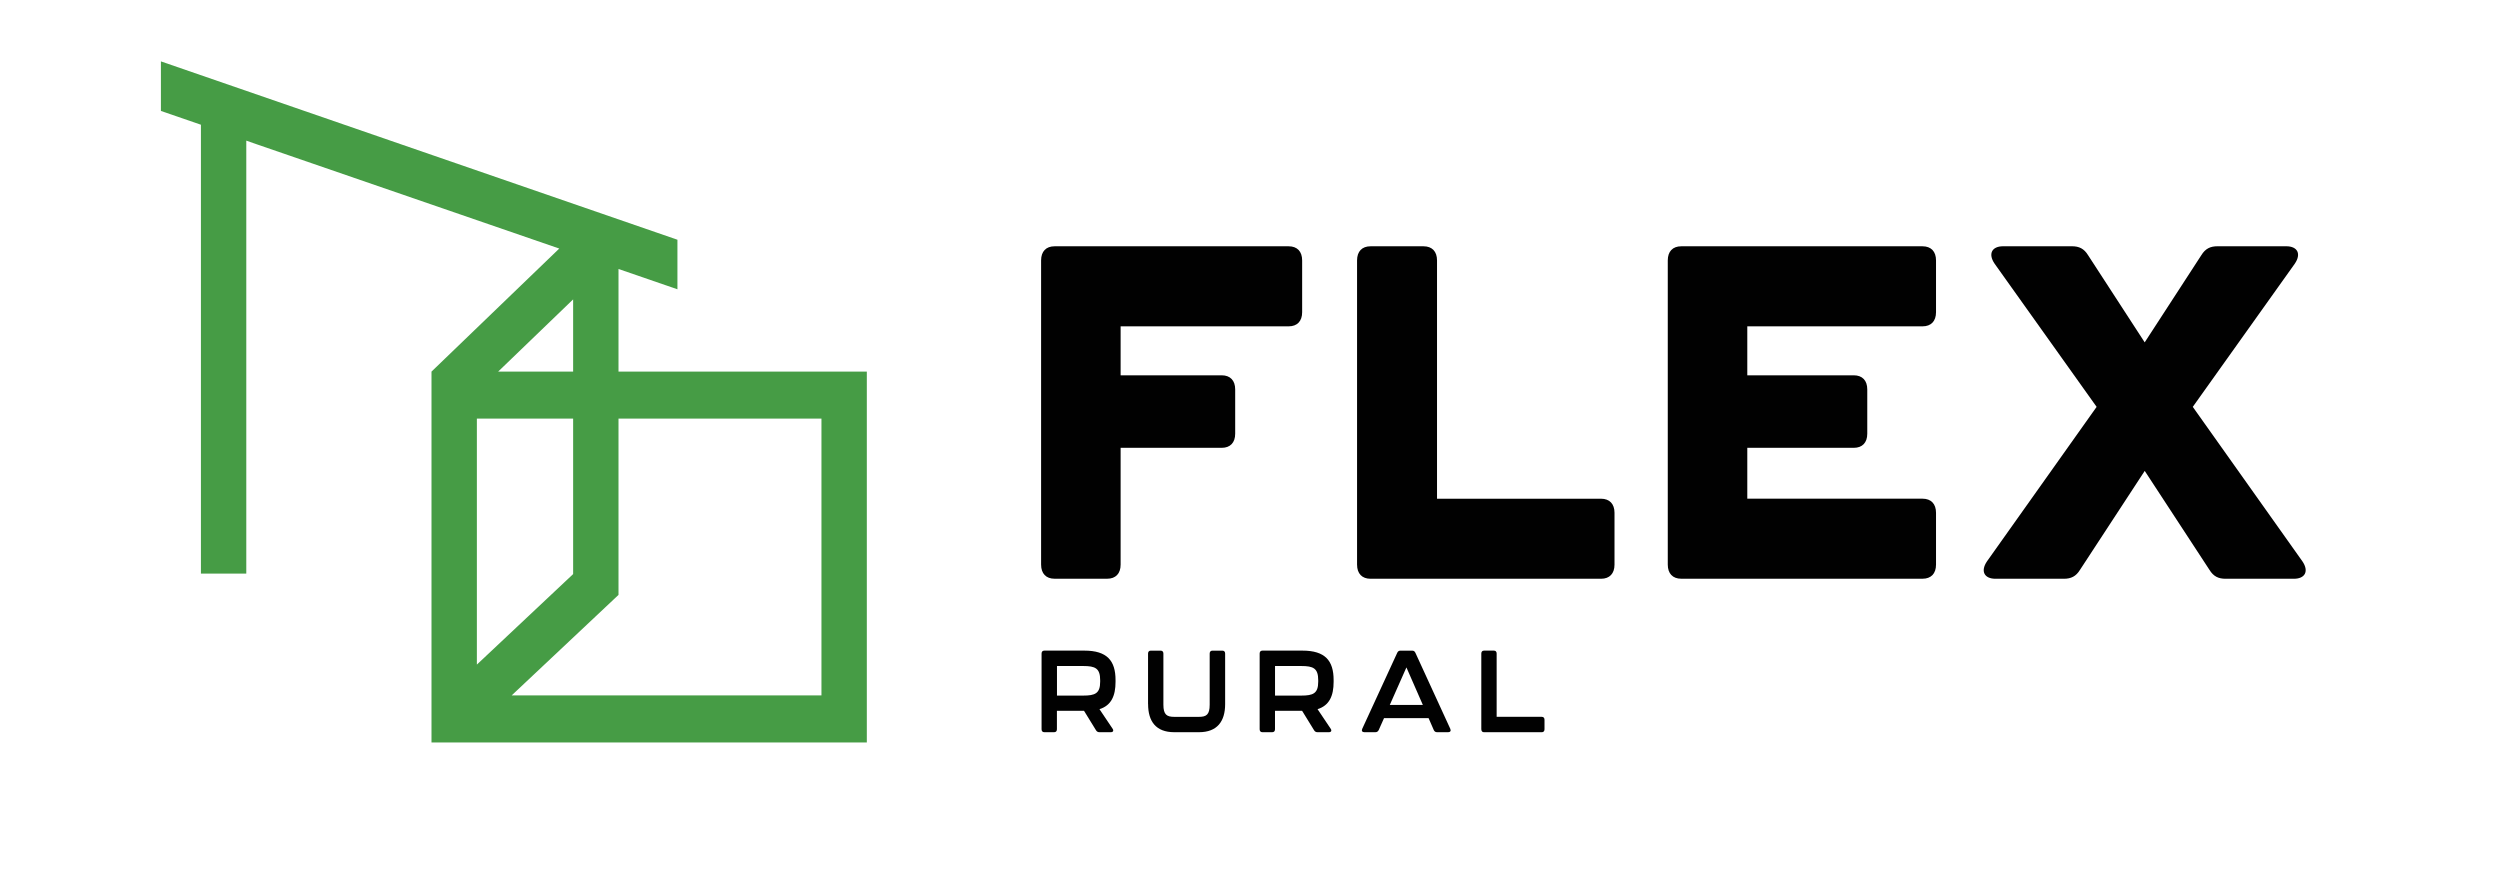 <svg xmlns="http://www.w3.org/2000/svg" id="Layer_1" data-name="Layer 1" viewBox="0 0 896 314"><defs><style>      .cls-1 {        fill: #469c45;      }      .cls-1, .cls-2 {        stroke-width: 0px;      }      .cls-2 {        fill: #010101;      }    </style></defs><g><path class="cls-2" d="M394.06,254.18l4.7,7c.47.7.16,1.24-.63,1.24h-4.11c-.51,0-.91-.21-1.19-.66l-4.31-7h-9.72v6.62c0,.66-.36,1.04-.99,1.04h-3.52c-.63,0-.99-.37-.99-1.04v-27.16c0-.66.36-1.04.99-1.04h14.34c8.1,0,11.18,3.56,11.18,10.56v.62c0,5.05-1.54,8.49-5.77,9.81ZM394.3,243.79c0-4.3-1.78-5.09-6.08-5.09h-9.4v10.6h9.4c4.23,0,6.08-.75,6.08-4.97v-.54Z"></path><path class="cls-2" d="M411.46,252.36v-18.13c0-.66.36-1.04.99-1.04h3.52c.63,0,.99.37.99,1.04v18.34c0,3.56,1.22,4.35,3.87,4.35h8.89c2.65,0,3.83-.79,3.83-4.35v-18.34c0-.66.36-1.04.99-1.04h3.56c.63,0,.99.37.99,1.04v18.13c0,6.17-2.84,10.06-9.36,10.06h-8.89c-6.56,0-9.36-3.89-9.36-10.06Z"></path><path class="cls-2" d="M472.22,254.18l4.7,7c.47.7.16,1.24-.63,1.24h-4.11c-.51,0-.91-.21-1.19-.66l-4.31-7h-9.72v6.62c0,.66-.36,1.04-.99,1.04h-3.52c-.63,0-.99-.37-.99-1.04v-27.16c0-.66.36-1.04.99-1.04h14.34c8.1,0,11.18,3.56,11.18,10.56v.62c0,5.05-1.54,8.49-5.77,9.81ZM472.45,243.79c0-4.3-1.78-5.09-6.08-5.09h-9.4v10.6h9.4c4.23,0,6.08-.75,6.08-4.97v-.54Z"></path><path class="cls-2" d="M513.86,261.63l-1.86-4.26h-15.96l-1.9,4.26c-.24.5-.63.79-1.18.79h-3.99c-.75,0-1.07-.5-.75-1.2l12.56-27.28c.24-.5.59-.75,1.15-.75h4.19c.55,0,.91.25,1.15.75l12.52,27.28c.32.7,0,1.2-.75,1.2h-3.99c-.55,0-.95-.25-1.19-.79ZM509.95,252.65l-5.89-13.45-5.96,13.45h11.85Z"></path><path class="cls-2" d="M530.9,261.38v-27.16c0-.66.36-1.04.99-1.04h3.52c.63,0,.99.37.99,1.04v22.69h16.16c.63,0,.99.37.99,1.04v3.44c0,.66-.36,1.04-.99,1.04h-20.66c-.63,0-.99-.37-.99-1.04Z"></path></g><path class="cls-1" d="M221.67,133.18v-36.78l21.12,7.28v-17.76L57.67,22v17.76l14.34,4.94v160.89h16.26V50.4l3.5,1.23,108.67,37.45-45.79,44.1v132.91h156.02v-132.91h-89ZM205.41,107.3v25.88h-26.87l26.87-25.88ZM170.91,150.03h34.5v55.72l-34.5,32.44v-88.16ZM294.41,249.24h-111.04l38.3-36.03v-63.18h72.74v99.21Z"></path><g><path class="cls-2" d="M373.13,202.37v-109.04c0-3.21,1.77-5.06,4.83-5.06h83.9c3.06,0,4.83,1.86,4.83,5.06v18.57c0,3.21-1.77,5.06-4.83,5.06h-60.23v17.55h36.23c3.06,0,4.83,1.86,4.83,5.06v15.87c0,3.21-1.77,5.06-4.83,5.06h-36.23v41.86c0,3.21-1.77,5.06-4.83,5.06h-18.84c-3.06,0-4.83-1.86-4.83-5.06Z"></path><path class="cls-2" d="M486.37,202.37v-109.04c0-3.21,1.77-5.06,4.83-5.06h19c3.06,0,4.83,1.86,4.83,5.06v85.41h58.78c3.06,0,4.83,1.86,4.83,5.06v18.57c0,3.21-1.77,5.06-4.83,5.06h-82.61c-3.06,0-4.83-1.86-4.83-5.06Z"></path><path class="cls-2" d="M597.73,202.37v-109.04c0-3.21,1.77-5.06,4.83-5.06h86.48c3.06,0,4.83,1.86,4.83,5.06v18.57c0,3.21-1.77,5.06-4.83,5.06h-62.81v17.55h38.17c3.06,0,4.83,1.86,4.83,5.06v15.87c0,3.21-1.77,5.06-4.83,5.06h-38.17v18.23h62.81c3.06,0,4.83,1.86,4.83,5.06v18.57c0,3.21-1.77,5.06-4.83,5.06h-86.48c-3.06,0-4.83-1.86-4.83-5.06Z"></path><path class="cls-2" d="M822.14,207.43h-24.48c-2.58,0-4.35-.84-5.8-3.21l-23.19-35.45-23.19,35.45c-1.45,2.36-3.22,3.21-5.8,3.21h-24.48c-4.03,0-5.47-2.7-3.06-6.25l39.29-55.36-36.56-51.31c-2.42-3.54-.97-6.25,3.06-6.25h24.64c2.58,0,4.35.84,5.8,3.21l20.29,31.23,20.29-31.23c1.45-2.36,3.22-3.21,5.8-3.21h24.64c4.03,0,5.48,2.7,3.06,6.25l-36.56,51.31,39.29,55.36c2.42,3.54.97,6.25-3.06,6.25Z"></path></g></svg>